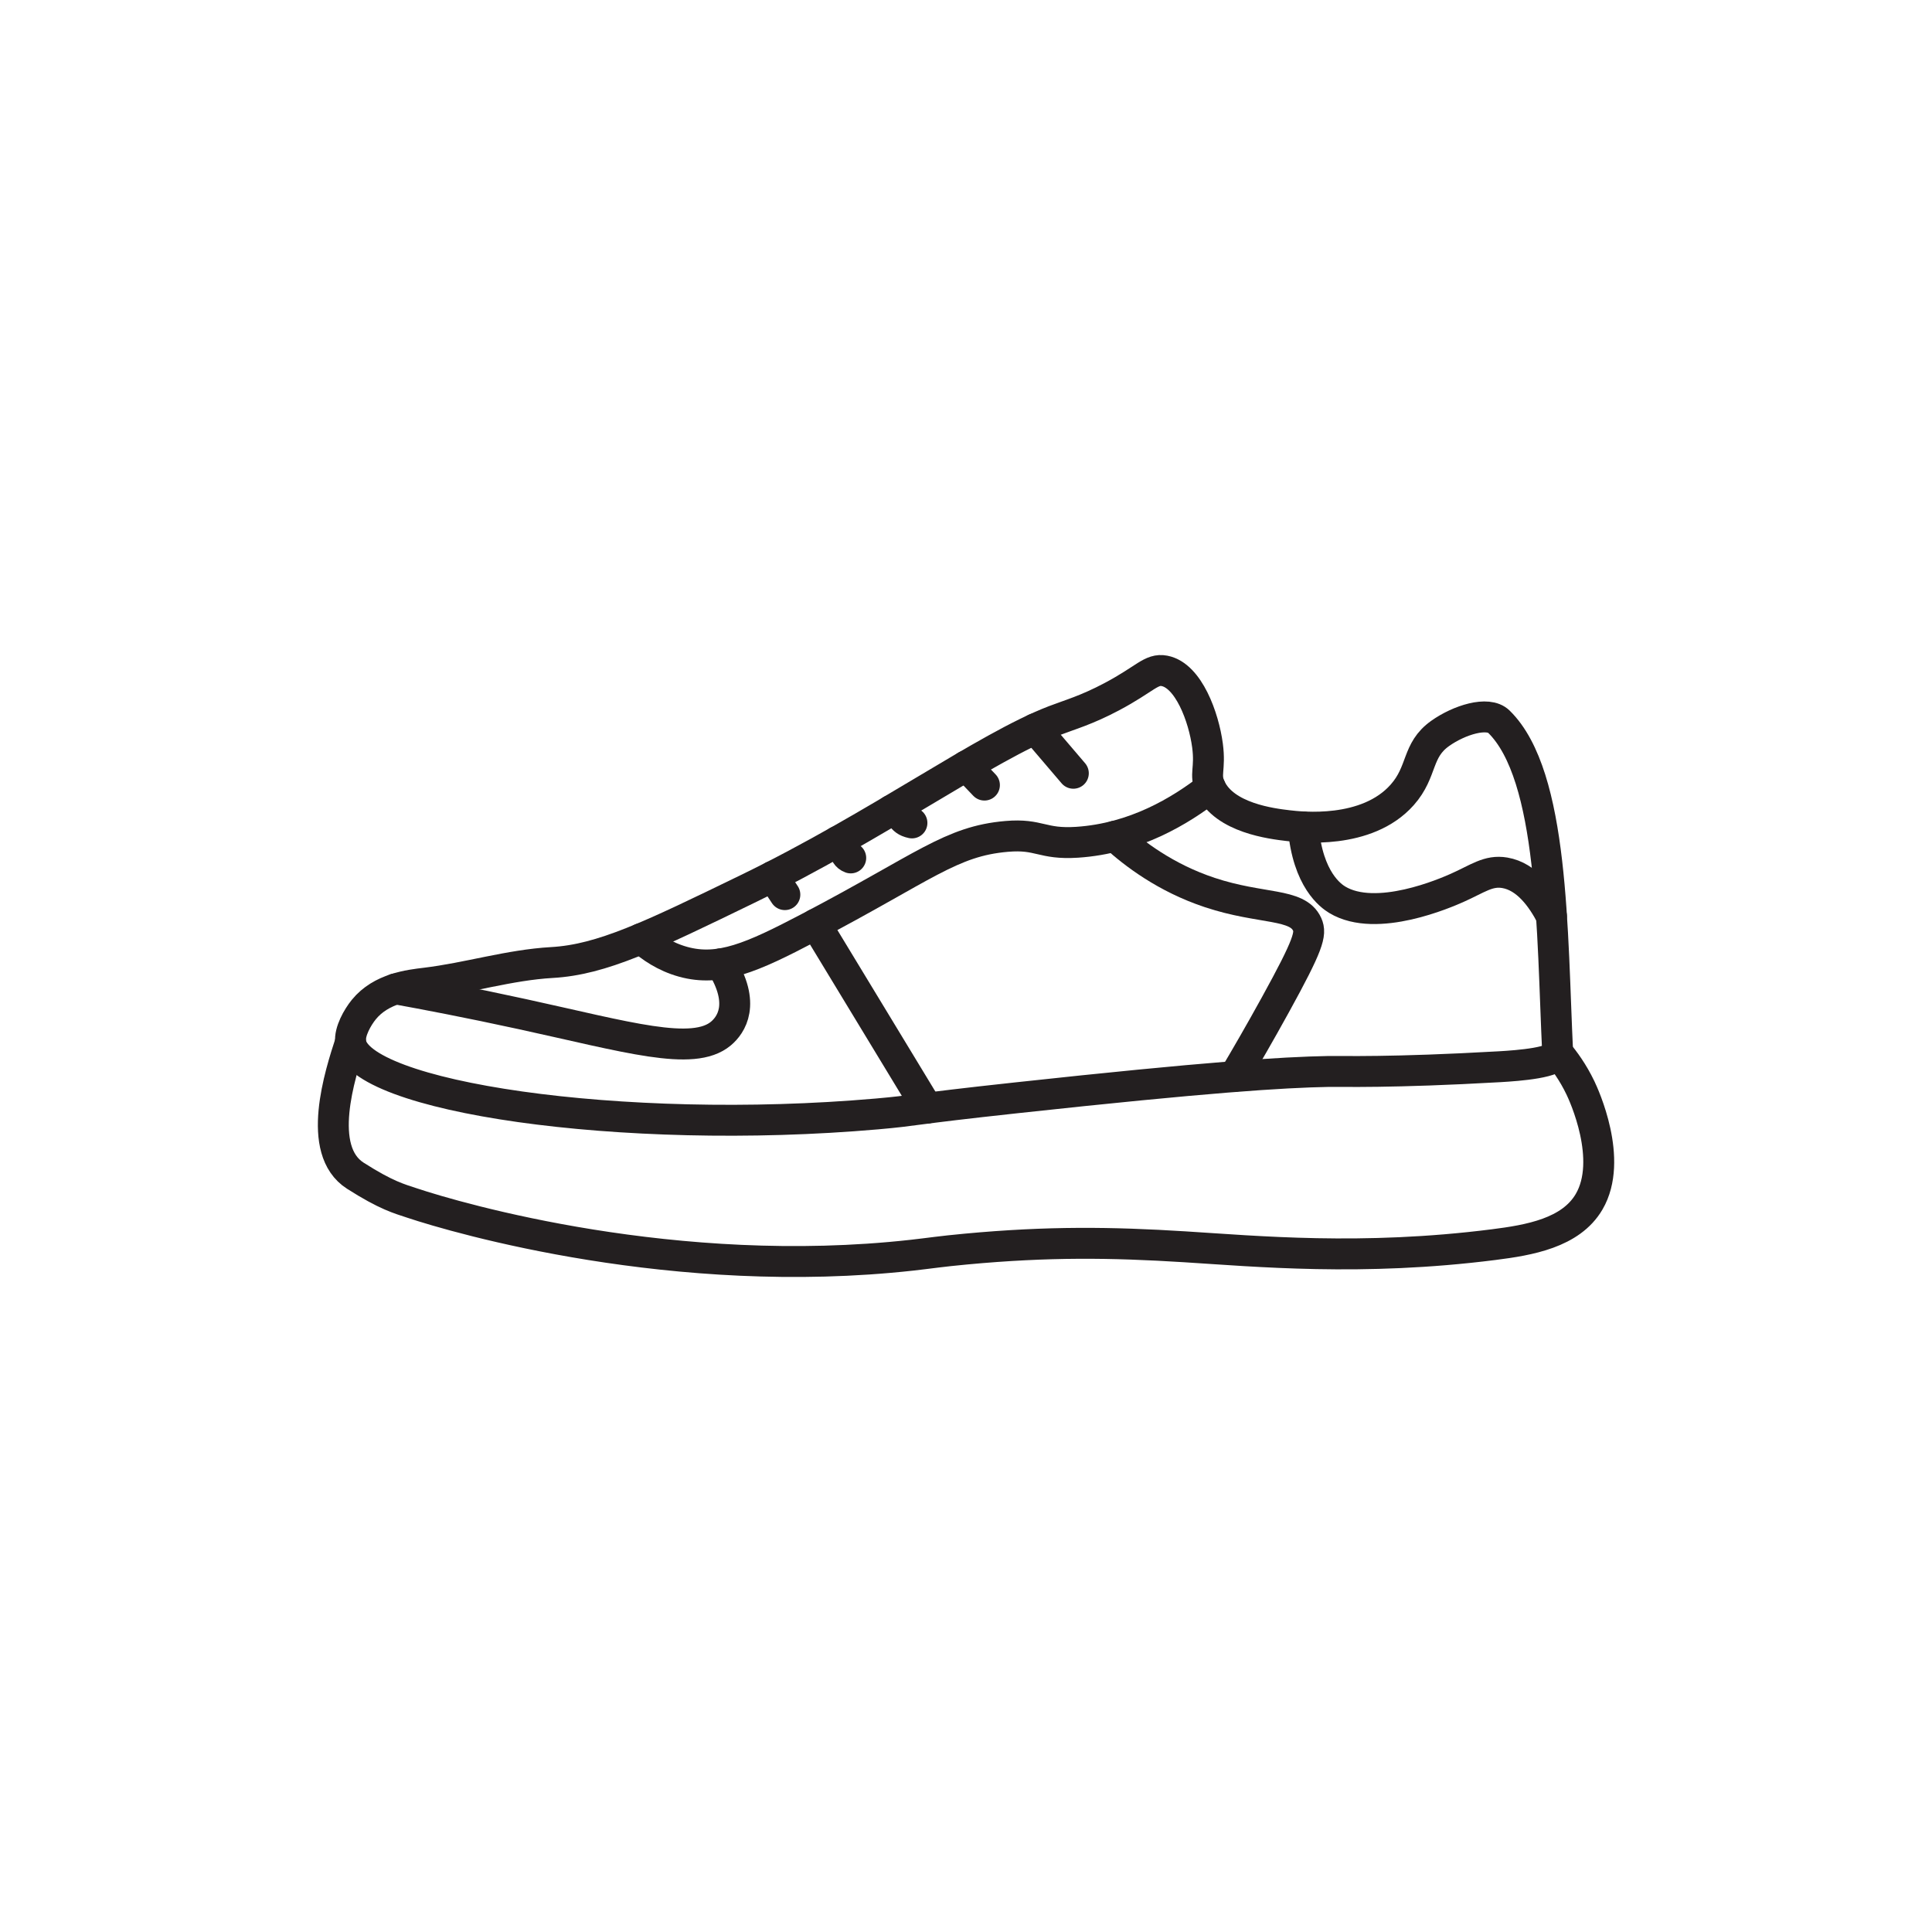 <?xml version="1.0" encoding="UTF-8"?>
<svg id="Sneaker" xmlns="http://www.w3.org/2000/svg" viewBox="0 0 500 500">
  <defs>
    <style>
      .cls-1 {
        fill: none;
        stroke: #231f20;
        stroke-linecap: round;
        stroke-linejoin: round;
        stroke-width: 8px;
      }
    </style>
  </defs>
  <path class="cls-1" d="M387.9,186.76c-2.84-2.78-10.29-.42-15.16,3.03-6.24,4.42-4.45,9.82-9.85,15.92-9.19,10.37-26.4,8.33-29.56,7.96-4.13-.49-16.46-1.95-20.09-9.85-1.58-3.45.08-4.67-.74-10.89-.96-7.26-4.88-18.11-11.14-19.31-3.42-.65-4.94,2.08-13.62,6.68-6.57,3.49-10.84,4.65-14.85,6.19-18.07,6.93-45.36,27.03-79.46,43.59-25.1,12.19-37.65,18.28-50.59,19.02-11.03.63-21.74,4.01-32.71,5.33-4.06.49-11.48,1.3-15.98,6.85-1.63,2.01-3.71,5.66-3.42,8.37,1.5,14.13,70.05,24.41,136.19,18.64,10.62-.93,7.52-1.08,36.14-4.18,49.33-5.36,68.82-6.6,80.81-6.82,3.38-.06,16.01.39,44.2-1.22,4.88-.28,15.18-1.05,15.05-3.64-1.5-31.08-.94-71.68-15.2-85.65Z"/>
  <path class="cls-1" d="M403.1,272.4c1.73,2.05,3.99,5.11,5.94,9.19.81,1.69,8.6,18.52,2.22,29.42-4.74,8.11-15.54,9.94-24.7,11.1-34.02,4.33-61.59,1.7-79.94.56-19.02-1.19-35.31-1.4-56.66.59-6.66.62-8.99,1.03-13.9,1.58-61.22,6.81-117.46-9.5-129.48-13.52-3.22-1.08-6.52-1.88-14.61-7.04-10.35-6.6-4-26.21-1.24-34.65"/>
  <path class="cls-1" d="M337.28,214.01c1.13,13.76,7.25,17.9,8.79,18.84,10.17,6.15,28.32-1.88,30.94-3.03,5.45-2.41,8.16-4.67,12.44-3.94,5.7.97,9.6,6.47,12.07,11.23"/>
  <path class="cls-1" d="M165.98,242.89c2.34,2.07,5.96,4.69,10.85,6.03,9.37,2.57,17.74-1.08,32.45-8.8,30.1-15.79,36.76-22.42,51.26-23.66,8.53-.73,9.04,2.11,18.2,1.52,14.93-.98,26.71-8.09,34.5-14.17"/>
  <path class="cls-1" d="M102.38,255.91c7.37,1.33,18.82,3.5,32.81,6.55,27.11,5.91,44.16,11.07,51.38,5.02,2.6-2.18,6.54-7.67,0-18.04"/>
  <path class="cls-1" d="M200,226.8c1.04,1.58,2.08,3.15,3.12,4.73"/>
  <path class="cls-1" d="M216.82,217.74c2.23.81,1.12,3.48,3.35,4.29"/>
  <path class="cls-1" d="M230.7,209.71c3.23.68,2.09,2.58,5.31,3.26"/>
  <path class="cls-1" d="M267.94,188.59c3.28,3.84,6.56,7.69,9.84,11.53"/>
  <path class="cls-1" d="M250.04,198.23c1.58,1.65,3.15,3.3,4.73,4.95"/>
  <path class="cls-1" d="M211.11,239.16c9.63,15.87,19.25,31.74,28.88,47.61"/>
  <path class="cls-1" d="M288.52,216.42c4.92,4.46,13.1,10.76,24.59,14.57,13.37,4.44,22.68,2.67,25.18,8.23,1.09,2.43.4,5.16-8.23,20.83-4.14,7.52-7.8,13.81-10.61,18.54"/>
</svg>